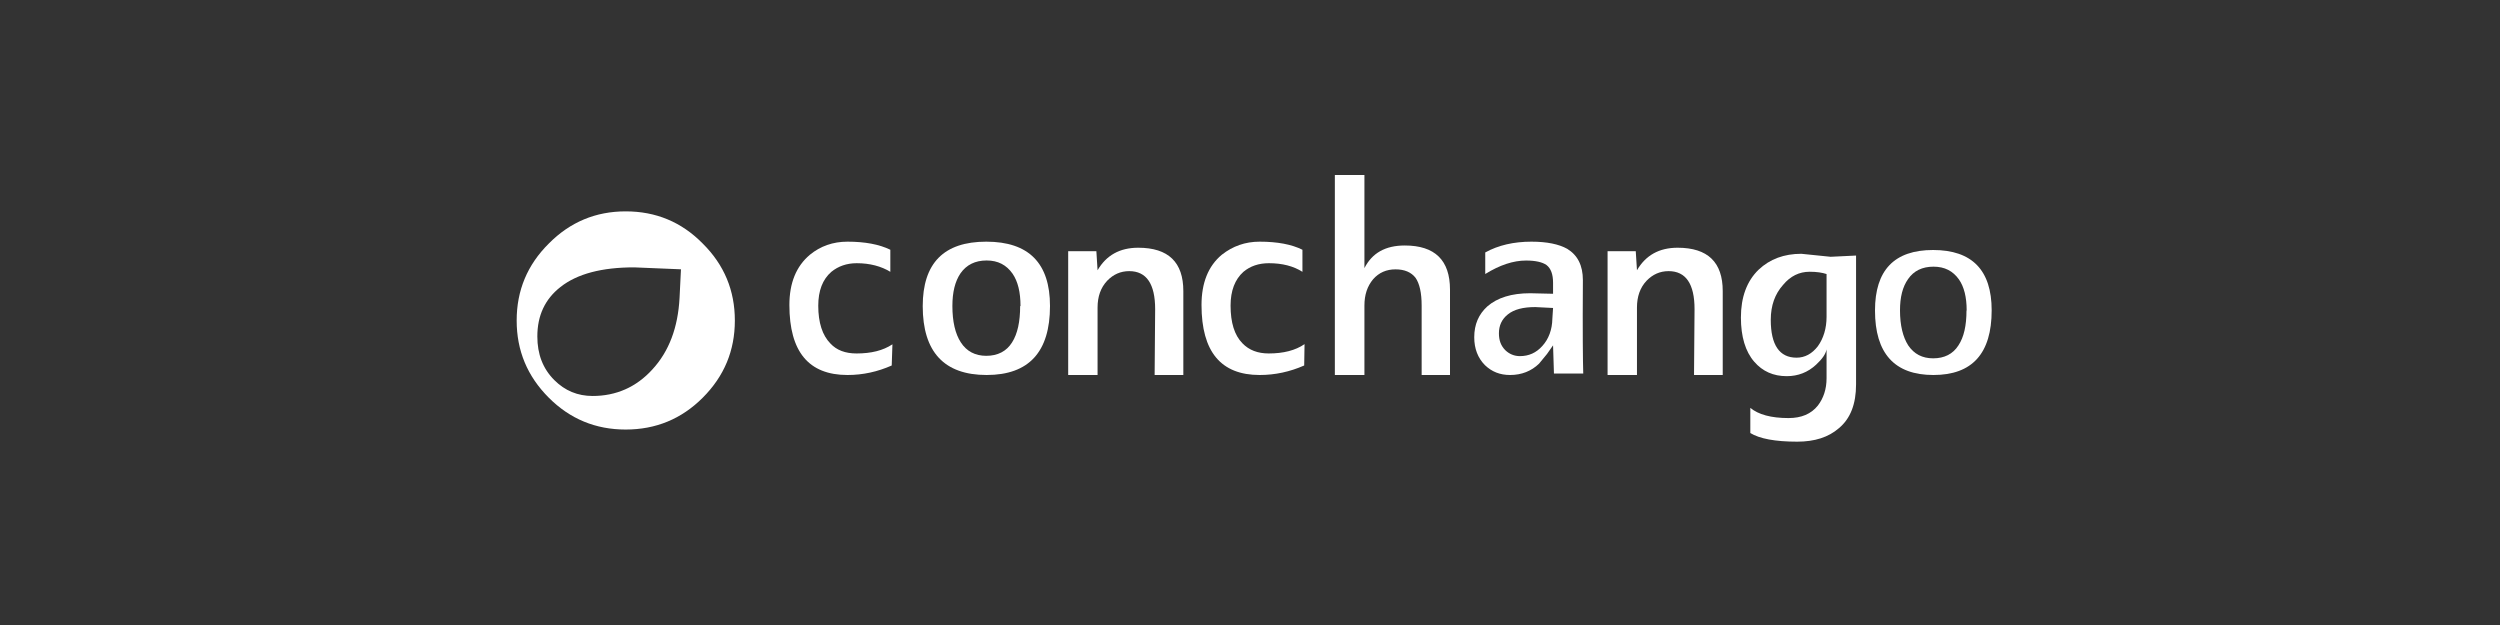 <?xml version="1.0" encoding="UTF-8"?>
<?xml-stylesheet type="text/css" href="https://www.reloade.com/wp-content/themes/x-child-ethos/style.css" ?>
<svg width="300px" height="75px" viewBox="0 0 300 75" version="1.1" xmlns="http://www.w3.org/2000/svg" xmlns:xlink="http://www.w3.org/1999/xlink">
    <rect x="0" y="0" width="300" height="75" fill="#333333" stroke="none"/>
    <title>Conchango</title>
    <g id="Page-1" stroke="none" stroke-width="1" fill="none" fill-rule="evenodd">
        <g id="Conchango">
            <rect id="container" x="0" y="0" width="300" height="75"></rect>
            <g id="text-conchango" transform="translate(94, 21)" fill="#FFFFFF">
                <path d="M138.02,11 C136.68,11 135.65,11.497 134.969,12.489 C134.309,13.42 134,14.66 134,16.252 C134,18.03 134.35,19.457 134.989,20.449 C135.69,21.484 136.68,22 137.979,22 C139.319,22 140.35,21.484 141.01,20.449 C141.669,19.457 141.979,18.072 141.979,16.252 L142,16.273 L142,16.252 C142,14.66 141.691,13.42 141.072,12.53 C140.35,11.517 139.36,11 138.02,11 Z M137.971,9 C133.317,9 131,11.419 131,16.258 C131,21.399 133.337,24 138.009,24 C142.683,24 145,21.399 145,16.238 C145,11.419 142.644,9 137.971,9 Z" id="text-o"></path>
                <path d="M125.187,11.885 L125.187,17.019 C125.187,18.393 124.825,19.597 124.142,20.547 C123.439,21.456 122.586,21.921 121.584,21.921 C119.537,21.921 118.492,20.4 118.492,17.378 C118.492,15.646 119.003,14.272 119.963,13.195 C120.837,12.138 121.904,11.61 123.161,11.61 C124.015,11.61 124.676,11.716 125.187,11.885 Z M125.678,9.814 L122.159,9.455 C120.091,9.455 118.385,10.089 117.041,11.356 C115.613,12.73 114.909,14.674 114.909,17.103 C114.909,19.386 115.442,21.182 116.508,22.407 C117.511,23.57 118.811,24.14 120.411,24.14 C121.775,24.14 122.949,23.674 123.929,22.766 C124.655,22.09 125.081,21.499 125.187,20.928 L125.187,24.394 C125.187,25.682 124.825,26.781 124.142,27.669 C123.332,28.682 122.159,29.168 120.624,29.168 C118.535,29.168 116.999,28.746 116.039,27.943 L116.039,30.965 C117.148,31.64 119.003,32 121.669,32 C123.759,32 125.422,31.471 126.68,30.373 C128.066,29.211 128.727,27.457 128.727,25.133 L128.727,9.666 L125.678,9.814 L125.678,9.814 Z" id="text-g"></path>
                <path d="M106.233,11.536 C105.196,11.536 104.325,11.931 103.598,12.68 C102.809,13.513 102.436,14.595 102.436,15.905 L102.436,24 L98.909,24 L98.909,9.144 L102.291,9.144 L102.436,11.432 C103.474,9.643 105.092,8.727 107.312,8.727 C110.943,8.727 112.727,10.475 112.727,13.929 L112.727,24 L109.283,24 L109.345,16.093 C109.345,13.076 108.308,11.536 106.233,11.536" id="text-n"></path>
                <path d="M89.619,14.189 C87.382,14.189 85.679,14.728 84.486,15.763 C83.442,16.711 82.909,17.919 82.909,19.472 C82.909,20.83 83.335,21.951 84.188,22.814 C85.019,23.612 85.998,24 87.213,24 C88.597,24 89.769,23.525 90.685,22.641 L91.643,21.476 L92.367,20.442 L92.474,23.828 L95.989,23.828 C95.946,22.491 95.903,18.76 95.946,12.615 C95.946,10.846 95.307,9.617 94.072,8.862 C93.071,8.301 91.643,8 89.769,8 C87.638,8 85.785,8.432 84.23,9.294 L84.23,11.881 C85.977,10.803 87.595,10.264 89.129,10.264 C90.259,10.264 91.09,10.458 91.58,10.803 C92.112,11.212 92.367,11.924 92.367,12.937 L92.367,14.253 L89.619,14.189 Z M92.367,15.957 L92.283,17.251 C92.261,18.566 91.835,19.687 91.09,20.506 C90.344,21.347 89.449,21.735 88.384,21.735 C87.702,21.735 87.106,21.476 86.637,21.024 C86.104,20.485 85.87,19.838 85.87,18.997 C85.87,18.069 86.211,17.315 86.935,16.733 C87.681,16.13 88.768,15.849 90.237,15.849 L92.367,15.957 L92.367,15.957 Z" id="text-a"></path>
                <path d="M80,13.76 L80,24 L76.598,24 L76.598,15.668 C76.598,14.141 76.348,13.039 75.868,12.339 C75.345,11.661 74.531,11.322 73.467,11.322 C72.381,11.322 71.483,11.704 70.774,12.509 C70.086,13.335 69.731,14.353 69.731,15.668 L69.731,24 L66.182,24 L66.182,0 L69.731,0 L69.731,11.173 C70.649,9.371 72.236,8.459 74.573,8.459 C78.185,8.459 80,10.219 80,13.76" id="text-h"></path>
                <path d="M62.292,11.618 C61.214,10.929 59.861,10.585 58.276,10.585 C57.051,10.585 56.036,10.929 55.212,11.618 C54.197,12.523 53.669,13.879 53.669,15.666 C53.669,17.712 54.134,19.219 55.085,20.188 C55.889,21.028 56.945,21.415 58.256,21.415 C60.01,21.415 61.447,21.05 62.545,20.296 L62.504,22.858 C60.791,23.612 59.016,24 57.157,24 C52.507,24 50.182,21.201 50.182,15.602 C50.182,12.953 50.985,10.929 52.612,9.573 C53.923,8.539 55.423,8 57.157,8 C59.27,8 61.003,8.323 62.292,8.97 L62.292,11.618" id="text-c"></path>
                <path d="M41.506,11.536 C40.469,11.536 39.597,11.931 38.871,12.68 C38.083,13.513 37.708,14.595 37.708,15.905 L37.708,24 L34.182,24 L34.182,9.144 L37.564,9.144 L37.708,11.432 C38.746,9.643 40.365,8.727 42.585,8.727 C46.216,8.727 48,10.475 48,13.929 L48,24 L44.556,24 L44.618,16.093 C44.618,13.076 43.581,11.536 41.506,11.536" id="text-n"></path>
                <path d="M24.396,10.257 C23.026,10.257 21.973,10.774 21.256,11.806 C20.603,12.774 20.287,14.064 20.287,15.72 C20.287,17.57 20.624,19.054 21.299,20.085 C21.994,21.161 23.026,21.698 24.353,21.698 C25.722,21.698 26.775,21.161 27.45,20.085 C28.103,19.054 28.418,17.613 28.418,15.72 L28.461,15.742 L28.461,15.72 C28.461,14.064 28.145,12.774 27.513,11.849 C26.775,10.795 25.765,10.257 24.396,10.257 Z M32,15.72 C32,10.58 29.451,8 24.353,8 C19.255,8 16.727,10.58 16.727,15.742 C16.727,21.226 19.297,24 24.396,24 C29.472,24 32,21.226 32,15.72 L32,15.72 Z" id="text-o"></path>
                <path d="M12.84,11.618 C11.747,10.951 10.383,10.585 8.809,10.585 C7.592,10.585 6.584,10.951 5.765,11.618 C4.716,12.523 4.191,13.879 4.191,15.688 C4.191,17.734 4.694,19.242 5.64,20.21 C6.395,21.029 7.444,21.416 8.788,21.416 C10.53,21.416 11.957,21.071 13.091,20.318 L13.007,22.859 C11.307,23.612 9.544,24 7.697,24 C3.037,24 0.727,21.201 0.727,15.602 C0.727,12.954 1.547,10.951 3.184,9.573 C4.443,8.539 5.955,8 7.697,8 C9.795,8 11.517,8.323 12.84,8.97 L12.84,11.618" id="text-c"></path>
            </g>
            <path d="M81.716,32.317 L81.546,35.752 C81.356,39.292 80.295,42.154 78.281,44.338 C76.352,46.457 73.936,47.517 71.116,47.517 C69.314,47.517 67.788,46.882 66.516,45.61 C65.138,44.232 64.481,42.493 64.481,40.373 C64.481,37.871 65.392,35.9 67.258,34.438 C69.272,32.848 72.24,32.084 76.098,32.084 L81.716,32.317 Z M65.859,29.223 C63.273,31.787 62,34.861 62,38.465 C62,42.069 63.273,45.143 65.859,47.729 C68.402,50.274 71.476,51.545 75.08,51.545 C78.705,51.545 81.779,50.274 84.324,47.729 C86.91,45.143 88.182,42.069 88.182,38.465 C88.182,34.861 86.91,31.787 84.324,29.223 C81.779,26.635 78.705,25.364 75.08,25.364 C71.498,25.364 68.424,26.635 65.859,29.223 L65.859,29.223 Z" id="logo" fill="#FFFFFF"></path>
        </g>
    </g>
</svg>
